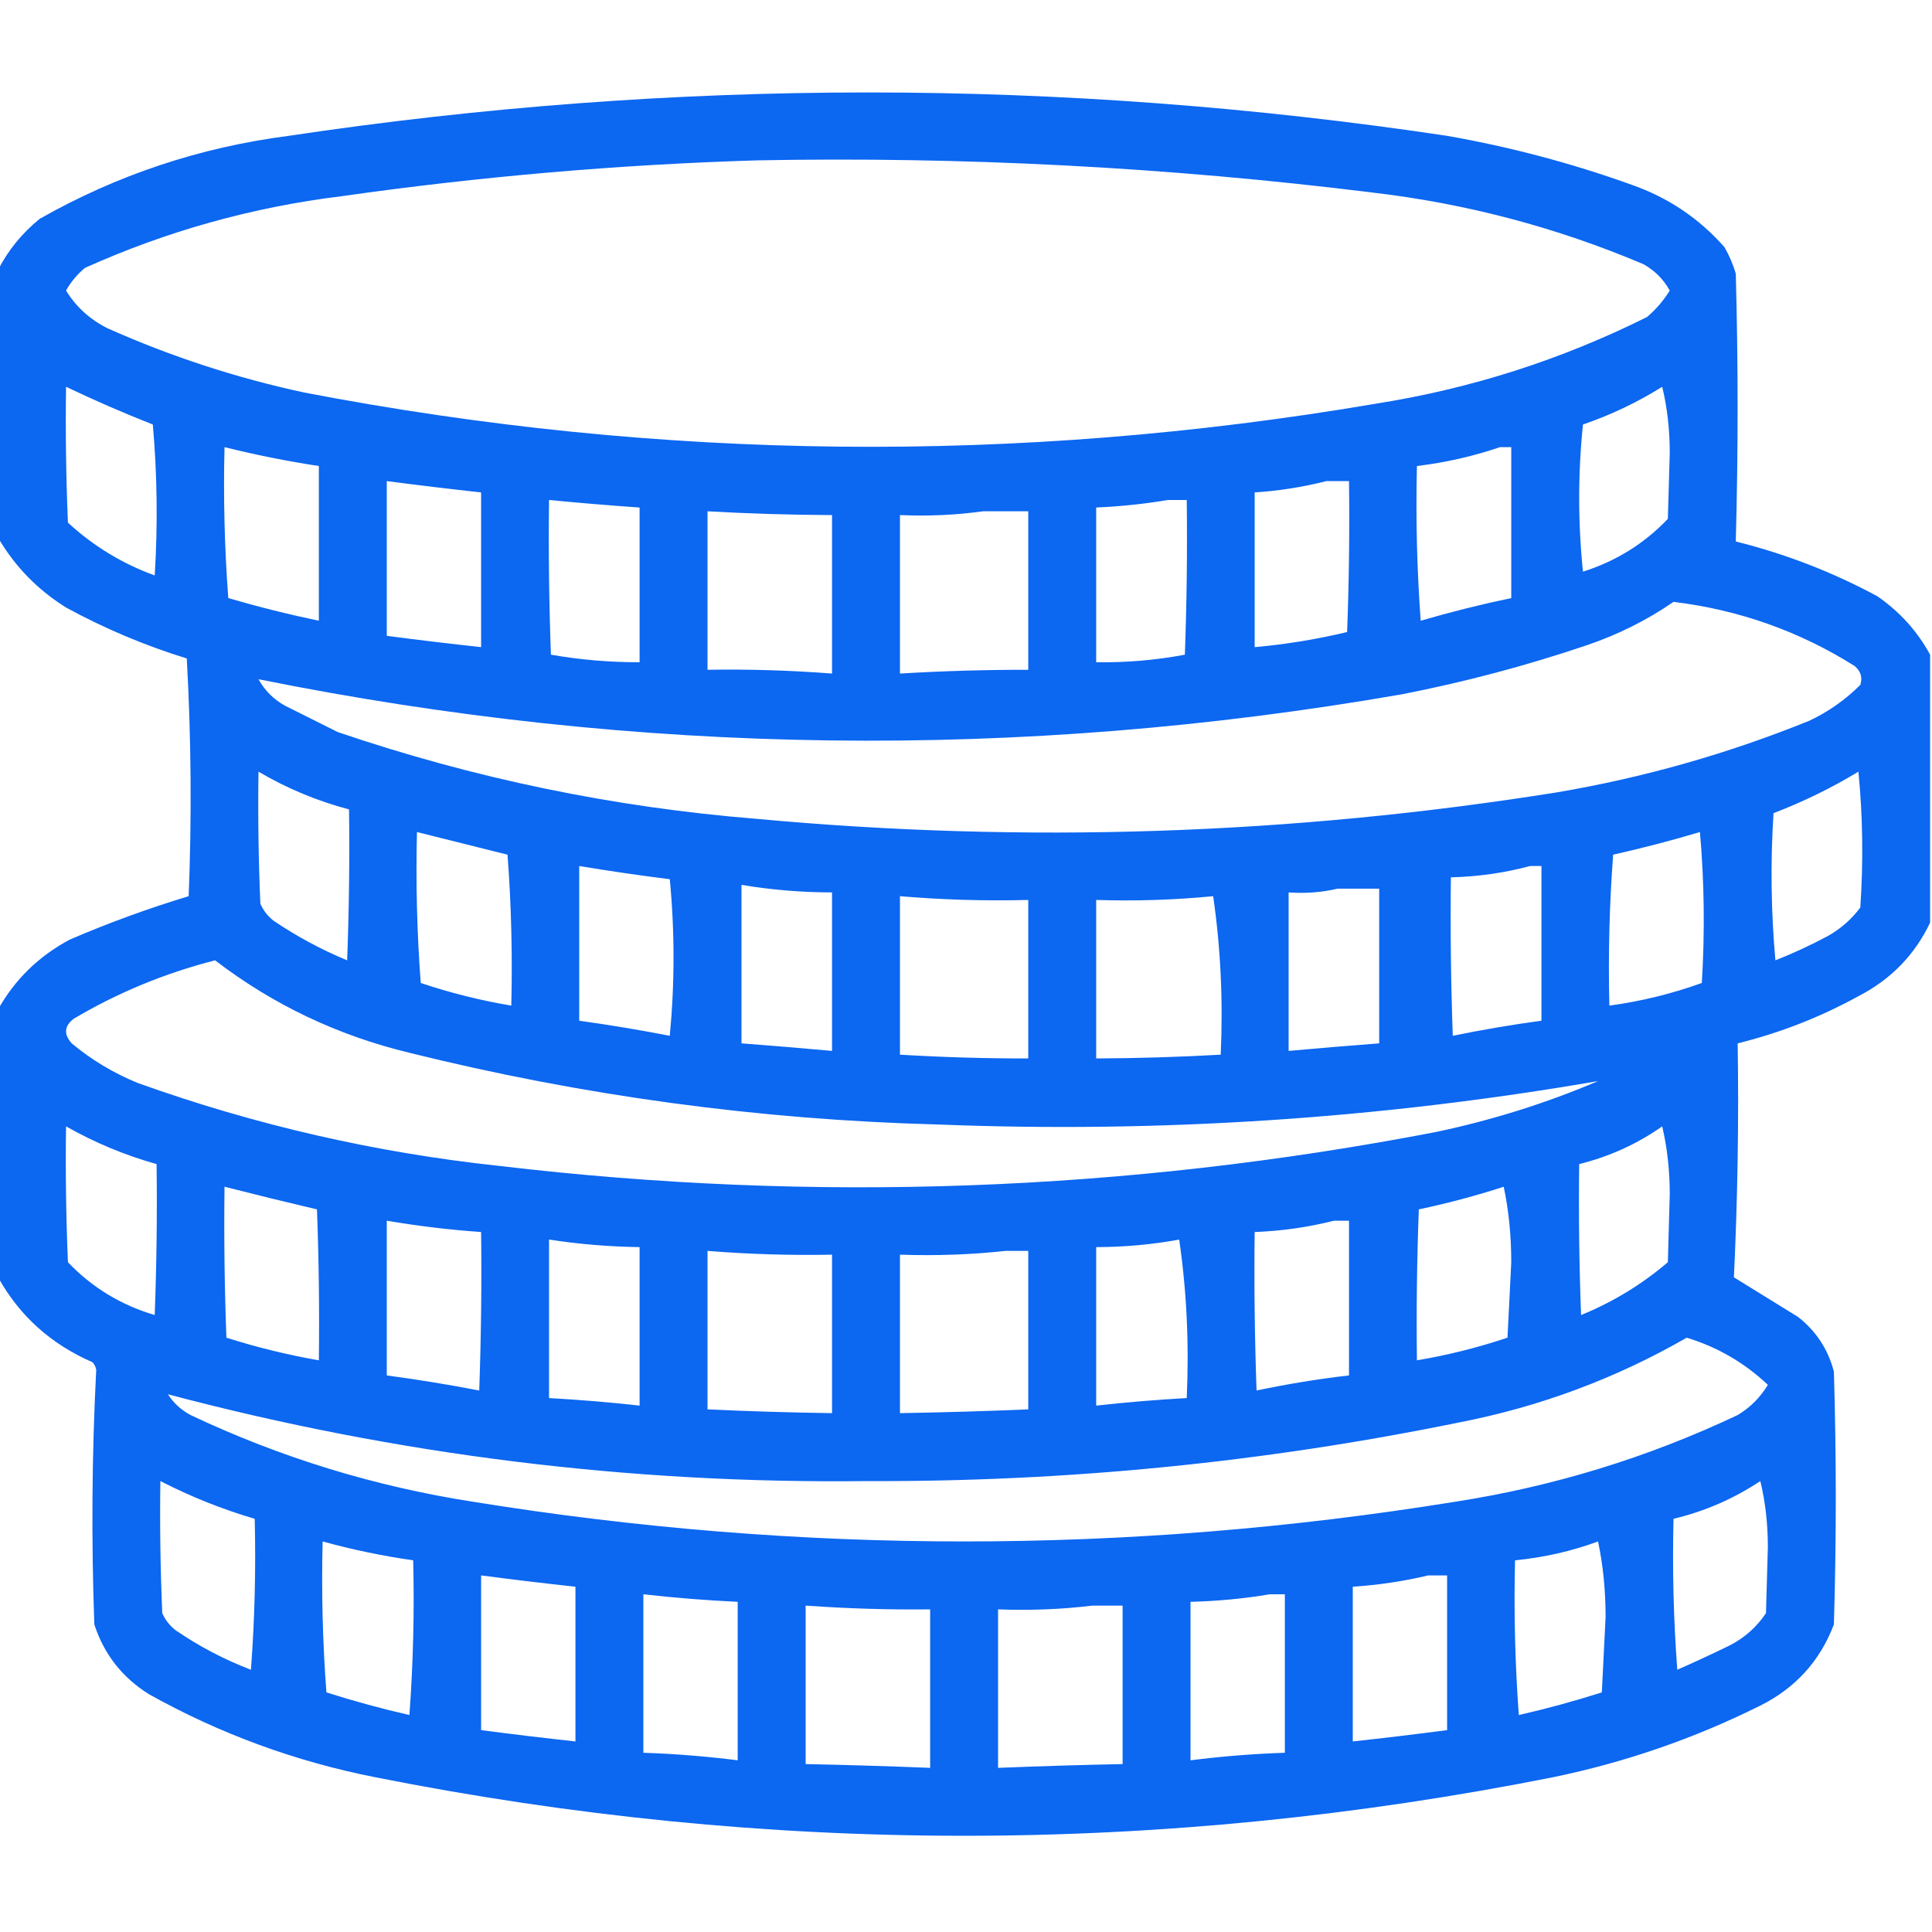 <?xml version="1.0" encoding="UTF-8"?> <svg xmlns="http://www.w3.org/2000/svg" width="512" height="512" viewBox="0 0 512 512" fill="none"><g clip-path="url(#clip0_245_27)"><path opacity="0.95" fill-rule="evenodd" clip-rule="evenodd" d="M511.5 173.5C511.5 197.167 511.5 220.833 511.5 244.5C507.437 253.065 501.103 259.565 492.5 264C482.359 269.573 471.693 273.739 460.5 276.5C460.822 297.213 460.488 317.879 459.5 338.5C465.131 341.986 470.797 345.486 476.5 349C481.295 352.755 484.462 357.588 486 363.5C486.667 385.833 486.667 408.167 486 430.5C482.312 440.19 475.812 447.356 466.5 452C449.01 460.719 430.677 467.052 411.5 471C307.499 491.667 203.499 491.667 99.5 471C78.293 466.821 58.293 459.488 39.5 449C32.411 444.58 27.578 438.413 25 430.5C24.183 407.969 24.349 385.469 25.5 363C25.355 362.228 25.022 361.561 24.5 361C13.501 356.214 5.168 348.714 -0.5 338.5C-0.5 314.833 -0.5 291.167 -0.5 267.5C3.952 259.549 10.286 253.383 18.5 249C28.798 244.568 39.298 240.735 50 237.5C50.833 216.492 50.666 195.492 49.5 174.5C38.385 171.072 27.718 166.572 17.5 161C9.927 156.261 3.927 150.095 -0.5 142.5C-0.5 118.833 -0.5 95.167 -0.5 71.5C2.139 66.342 5.805 61.842 10.5 58C30.98 46.373 52.98 39.04 76.5 36C178.834 20.667 281.167 20.667 383.5 36C400.22 38.93 416.553 43.263 432.5 49C442.135 52.395 450.301 57.895 457 65.5C458.275 67.717 459.275 70.051 460 72.5C460.645 96.245 460.645 119.912 460 143.5C473.089 146.753 485.589 151.586 497.5 158C503.456 162.116 508.122 167.283 511.5 173.5ZM200.5 42.5C255.044 41.46 309.378 44.293 363.5 51C388.445 53.902 412.445 60.236 435.5 70C438.513 71.679 440.846 74.013 442.5 77C440.888 79.616 438.888 81.95 436.5 84C413.71 95.366 389.71 103.033 364.5 107C269.643 123.154 174.976 122.154 80.5 104C62.563 100.132 45.229 94.465 28.5 87C23.846 84.676 20.179 81.342 17.5 77C18.776 74.719 20.443 72.719 22.5 71C44.173 61.247 66.84 54.914 90.5 52C127.144 46.79 163.811 43.623 200.5 42.5ZM17.5 102.5C25.028 106.096 32.695 109.43 40.5 112.5C41.666 125.821 41.833 139.154 41 152.5C32.366 149.353 24.699 144.686 18 138.5C17.5 126.505 17.334 114.505 17.5 102.5ZM440.5 102.5C441.829 107.96 442.496 113.793 442.5 120C442.333 125.833 442.167 131.667 442 137.5C435.8 144.029 428.3 148.695 419.5 151.5C418.167 138.5 418.167 125.5 419.5 112.5C426.955 109.937 433.955 106.604 440.5 102.5ZM59.5 118.5C67.757 120.551 76.091 122.218 84.5 123.5C84.5 137.167 84.5 150.833 84.5 164.5C76.429 162.816 68.429 160.816 60.5 158.5C59.501 145.183 59.167 131.85 59.5 118.5ZM397.5 118.5C398.5 118.5 399.5 118.5 400.5 118.5C400.5 131.833 400.5 145.167 400.5 158.5C392.429 160.184 384.429 162.184 376.5 164.5C375.501 150.85 375.167 137.183 375.5 123.5C383.115 122.58 390.449 120.913 397.5 118.5ZM102.5 127.5C110.823 128.582 119.156 129.582 127.5 130.5C127.5 144.167 127.5 157.833 127.5 171.5C119.154 170.593 110.821 169.593 102.5 168.5C102.5 154.833 102.5 141.167 102.5 127.5ZM351.5 127.5C353.5 127.5 355.5 127.5 357.5 127.5C357.667 140.837 357.5 154.171 357 167.5C348.963 169.423 340.796 170.756 332.5 171.5C332.5 157.833 332.5 144.167 332.5 130.5C339.053 130.06 345.387 129.06 351.5 127.5ZM145.5 132.5C153.488 133.277 161.488 133.943 169.5 134.5C169.5 148.167 169.5 161.833 169.5 175.5C161.56 175.519 153.726 174.852 146 173.5C145.5 159.837 145.333 146.171 145.5 132.5ZM309.5 132.5C311.167 132.5 312.833 132.5 314.5 132.5C314.667 146.171 314.5 159.837 314 173.5C306.282 174.953 298.449 175.62 290.5 175.5C290.5 161.833 290.5 148.167 290.5 134.5C297.016 134.21 303.35 133.543 309.5 132.5ZM187.5 135.5C198.489 136.119 209.489 136.452 220.5 136.5C220.5 150.5 220.5 164.5 220.5 178.5C209.523 177.649 198.523 177.316 187.5 177.5C187.5 163.5 187.5 149.5 187.5 135.5ZM260.5 135.5C264.5 135.5 268.5 135.5 272.5 135.5C272.5 149.5 272.5 163.5 272.5 177.5C261.154 177.486 249.821 177.819 238.5 178.5C238.5 164.5 238.5 150.5 238.5 136.5C246.019 136.825 253.352 136.492 260.5 135.5ZM443.5 159.5C460.836 161.611 476.836 167.277 491.5 176.5C493.124 177.869 493.624 179.536 493 181.5C489.054 185.445 484.554 188.611 479.5 191C457.88 199.761 435.546 206.095 412.5 210C342.145 221.236 271.478 223.569 200.5 217C162.526 213.939 125.526 206.272 89.5 194C84.833 191.667 80.167 189.333 75.5 187C72.5 185.333 70.167 183 68.5 180C169.155 200.296 270.155 201.629 371.5 184C388.127 180.76 404.46 176.427 420.5 171C428.786 168.191 436.452 164.357 443.5 159.5ZM68.5 204.5C76.048 208.941 84.048 212.274 92.5 214.5C92.667 227.837 92.5 241.171 92 254.5C85.133 251.65 78.633 248.15 72.5 244C70.951 242.786 69.784 241.286 69 239.5C68.5 227.838 68.334 216.171 68.5 204.5ZM492.5 204.5C493.66 216.326 493.826 228.326 493 240.5C490.718 243.568 487.884 246.068 484.5 248C479.953 250.44 475.287 252.607 470.5 254.5C469.334 241.513 469.167 228.513 470 215.5C477.883 212.475 485.383 208.808 492.5 204.5ZM110.5 220.5C118.492 222.498 126.492 224.498 134.5 226.5C135.499 239.817 135.833 253.15 135.5 266.5C127.349 265.129 119.349 263.129 111.5 260.5C110.501 247.183 110.167 233.85 110.5 220.5ZM450.5 220.5C451.66 233.66 451.827 246.994 451 260.5C443.061 263.36 434.895 265.36 426.5 266.5C426.167 253.15 426.501 239.817 427.5 226.5C435.347 224.737 443.014 222.737 450.5 220.5ZM153.5 229.5C161.462 230.829 169.462 231.996 177.5 233C178.822 246.77 178.822 260.604 177.5 274.5C169.542 272.951 161.542 271.618 153.5 270.5C153.5 256.833 153.5 243.167 153.5 229.5ZM405.5 229.5C406.5 229.5 407.5 229.5 408.5 229.5C408.5 243.167 408.5 256.833 408.5 270.5C400.591 271.568 392.758 272.901 385 274.5C384.5 260.504 384.333 246.504 384.5 232.5C391.749 232.322 398.749 231.322 405.5 229.5ZM196.5 234.5C204.395 235.823 212.395 236.49 220.5 236.5C220.5 250.5 220.5 264.5 220.5 278.5C212.506 277.773 204.506 277.107 196.5 276.5C196.5 262.5 196.5 248.5 196.5 234.5ZM354.5 235.5C358.167 235.5 361.833 235.5 365.5 235.5C365.5 249.167 365.5 262.833 365.5 276.5C357.494 277.107 349.494 277.773 341.5 278.5C341.5 264.5 341.5 250.5 341.5 236.5C346.032 236.818 350.366 236.485 354.5 235.5ZM238.5 237.5C249.783 238.457 261.116 238.79 272.5 238.5C272.5 252.5 272.5 266.5 272.5 280.5C261.154 280.514 249.821 280.181 238.5 279.5C238.5 265.5 238.5 251.5 238.5 237.5ZM321.5 237.5C323.482 251.127 324.149 265.127 323.5 279.5C312.511 280.119 301.511 280.452 290.5 280.5C290.5 266.5 290.5 252.5 290.5 238.5C301.014 238.828 311.347 238.494 321.5 237.5ZM423.5 286.5C409.719 292.369 395.385 296.869 380.5 300C298.324 315.829 215.657 318.829 132.5 309C99.601 305.488 67.601 298.154 36.5 287C30.086 284.38 24.253 280.88 19 276.5C16.855 274.105 17.022 271.938 19.5 270C31.232 263.053 43.732 257.886 57 254.5C72.338 266.25 89.504 274.417 108.5 279C154.464 290.412 201.131 296.746 248.5 298C307.256 300.327 365.589 296.494 423.5 286.5ZM17.5 298.5C25.102 302.811 33.102 306.144 41.5 308.5C41.667 321.837 41.5 335.171 41 348.5C32.034 345.847 24.367 341.18 18 334.5C17.5 322.505 17.334 310.505 17.5 298.5ZM440.5 298.5C441.829 304.128 442.496 310.128 442.5 316.5C442.333 322.5 442.167 328.5 442 334.5C435.103 340.389 427.437 345.056 419 348.5C418.5 335.171 418.333 321.837 418.5 308.5C426.523 306.501 433.856 303.167 440.5 298.5ZM59.5 314.5C67.665 316.583 75.832 318.583 84 320.5C84.5 333.829 84.667 347.163 84.5 360.5C76.183 359.046 68.016 357.046 60 354.5C59.5 341.171 59.333 327.837 59.5 314.5ZM398.5 314.5C399.83 320.798 400.497 327.465 400.5 334.5C400.167 341.167 399.833 347.833 399.5 354.5C391.651 357.129 383.651 359.129 375.5 360.5C375.333 347.163 375.5 333.829 376 320.5C383.688 318.871 391.188 316.871 398.5 314.5ZM102.5 323.5C110.78 324.91 119.114 325.91 127.5 326.5C127.667 340.504 127.5 354.504 127 368.5C118.905 366.938 110.738 365.605 102.5 364.5C102.5 350.833 102.5 337.167 102.5 323.5ZM353.5 323.5C354.833 323.5 356.167 323.5 357.5 323.5C357.5 337.167 357.5 350.833 357.5 364.5C349.239 365.46 341.072 366.794 333 368.5C332.5 354.504 332.333 340.504 332.5 326.5C339.737 326.223 346.737 325.223 353.5 323.5ZM145.5 328.5C153.404 329.714 161.404 330.381 169.5 330.5C169.5 344.5 169.5 358.5 169.5 372.5C161.524 371.613 153.524 370.946 145.5 370.5C145.5 356.5 145.5 342.5 145.5 328.5ZM312.5 328.5C314.482 342.127 315.149 356.127 314.5 370.5C306.476 370.946 298.476 371.613 290.5 372.5C290.5 358.5 290.5 344.5 290.5 330.5C298.037 330.482 305.371 329.815 312.5 328.5ZM187.5 331.5C198.473 332.38 209.473 332.713 220.5 332.5C220.5 346.5 220.5 360.5 220.5 374.5C209.493 374.342 198.493 374.008 187.5 373.5C187.5 359.5 187.5 345.5 187.5 331.5ZM266.5 331.5C268.5 331.5 270.5 331.5 272.5 331.5C272.5 345.5 272.5 359.5 272.5 373.5C261.172 373.973 249.838 374.307 238.5 374.5C238.5 360.5 238.5 346.5 238.5 332.5C248.015 332.827 257.348 332.494 266.5 331.5ZM44.5 369.5C105.238 385.601 167.072 393.268 230 392.5C282.709 392.712 334.875 387.546 386.5 377C407.992 372.839 428.159 365.339 447 354.5C455.184 357.006 462.351 361.172 468.5 367C466.5 370.333 463.833 373 460.5 375C436.645 386.284 411.645 393.951 385.5 398C298.834 412 212.167 412 125.5 398C99.355 393.951 74.355 386.284 50.5 375C48.004 373.669 46.004 371.836 44.5 369.5ZM42.5 392.5C50.526 396.62 58.86 399.953 67.5 402.5C67.832 415.85 67.499 429.183 66.5 442.5C59.391 439.78 52.725 436.28 46.5 432C44.951 430.786 43.785 429.286 43 427.5C42.5 415.838 42.334 404.171 42.5 392.5ZM466.5 392.5C467.829 397.96 468.496 403.793 468.5 410C468.333 415.833 468.167 421.667 468 427.5C465.575 431.134 462.408 433.968 458.5 436C453.876 438.263 449.209 440.43 444.5 442.5C443.501 429.183 443.167 415.85 443.5 402.5C451.808 400.509 459.475 397.176 466.5 392.5ZM85.5 408.5C93.391 410.678 101.39 412.345 109.5 413.5C109.833 427.183 109.499 440.85 108.5 454.5C101.084 452.813 93.75 450.813 86.5 448.5C85.501 435.183 85.168 421.85 85.5 408.5ZM423.5 408.5C424.83 414.798 425.497 421.465 425.5 428.5C425.167 435.167 424.833 441.833 424.5 448.5C417.25 450.813 409.916 452.813 402.5 454.5C401.501 440.85 401.167 427.183 401.5 413.5C409.154 412.751 416.487 411.084 423.5 408.5ZM127.5 417.5C135.822 418.594 144.155 419.594 152.5 420.5C152.5 434.167 152.5 447.833 152.5 461.5C144.154 460.593 135.821 459.593 127.5 458.5C127.5 444.833 127.5 431.167 127.5 417.5ZM378.5 417.5C380.167 417.5 381.833 417.5 383.5 417.5C383.5 431.167 383.5 444.833 383.5 458.5C375.179 459.593 366.846 460.593 358.5 461.5C358.5 447.833 358.5 434.167 358.5 420.5C365.38 420.042 372.047 419.042 378.5 417.5ZM170.5 422.5C178.805 423.442 187.139 424.109 195.5 424.5C195.5 438.5 195.5 452.5 195.5 466.5C187.209 465.448 178.876 464.781 170.5 464.5C170.5 450.5 170.5 436.5 170.5 422.5ZM336.5 422.5C337.833 422.5 339.167 422.5 340.5 422.5C340.5 436.5 340.5 450.5 340.5 464.5C332.124 464.781 323.791 465.448 315.5 466.5C315.5 452.5 315.5 438.5 315.5 424.5C322.691 424.319 329.691 423.652 336.5 422.5ZM213.5 425.5C224.482 426.286 235.482 426.619 246.5 426.5C246.5 440.5 246.5 454.5 246.5 468.5C235.504 468.056 224.504 467.722 213.5 467.5C213.5 453.5 213.5 439.5 213.5 425.5ZM289.5 425.5C292.167 425.5 294.833 425.5 297.5 425.5C297.5 439.5 297.5 453.5 297.5 467.5C286.496 467.722 275.496 468.056 264.5 468.5C264.5 454.5 264.5 440.5 264.5 426.5C273.017 426.826 281.35 426.493 289.5 425.5Z" fill="#0060F1"></path></g><defs><clipPath id="clip0_245_27"><rect width="512" height="512" fill="white"></rect></clipPath></defs></svg> 